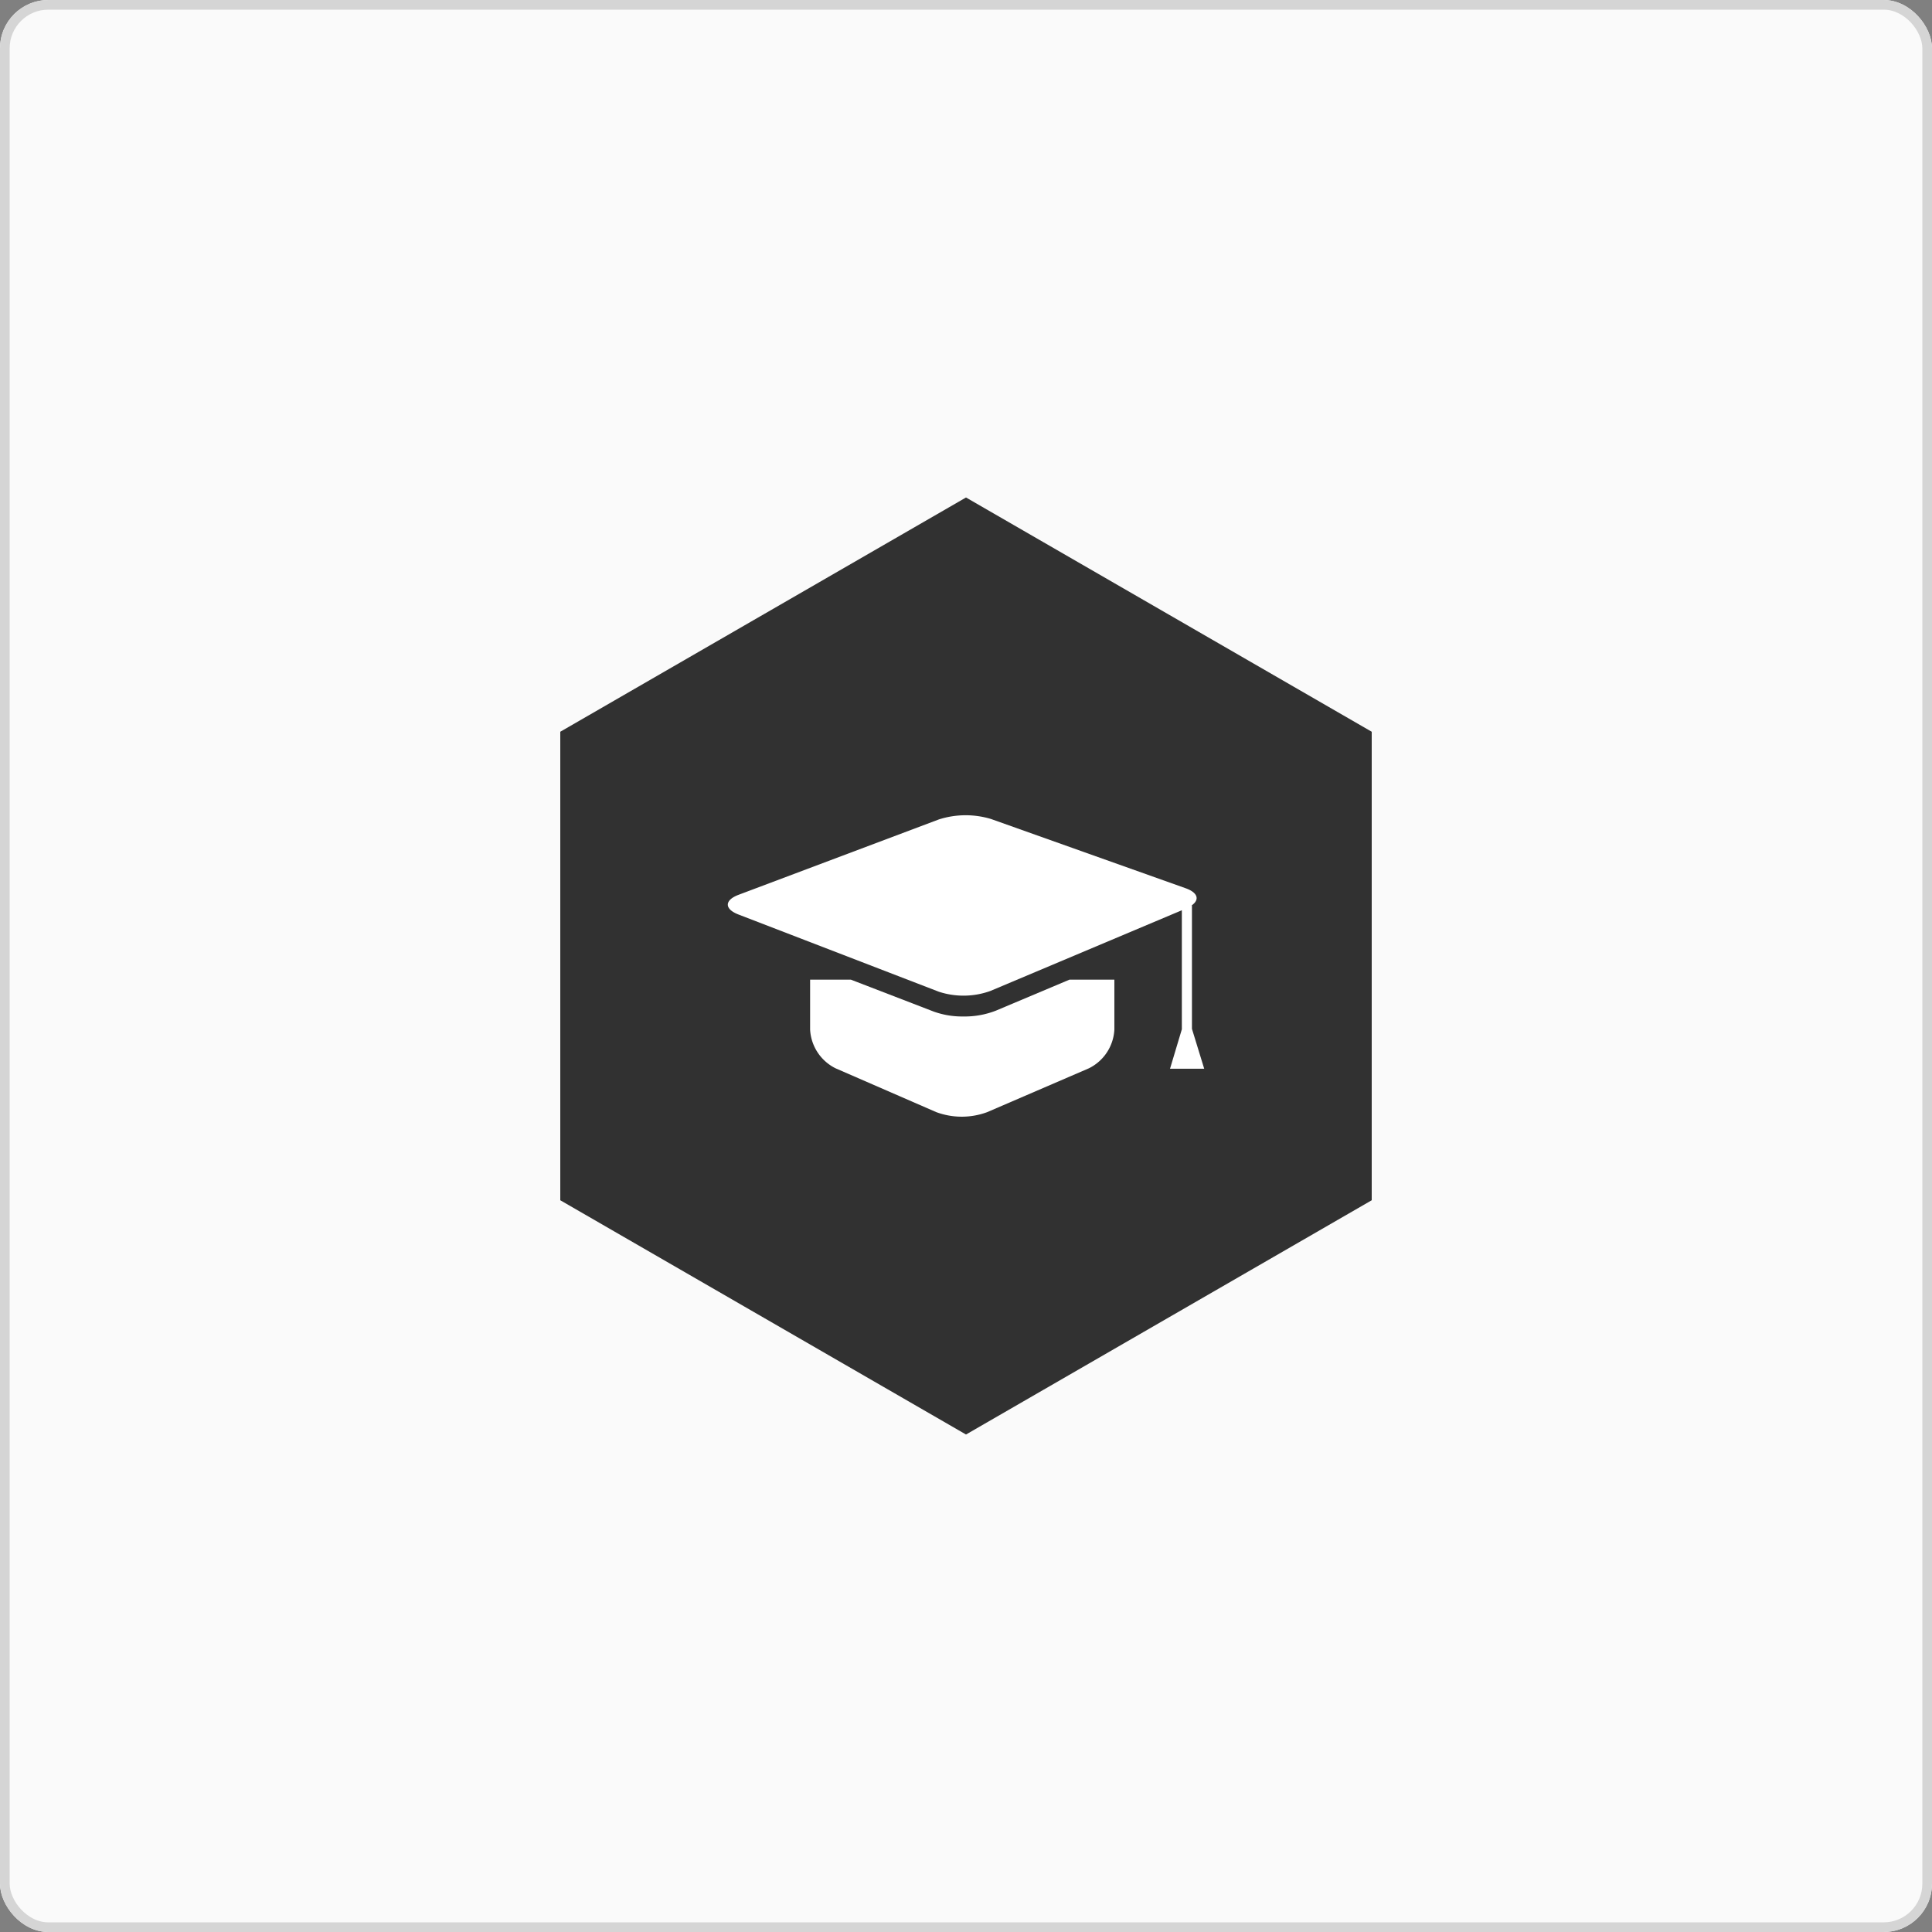<svg xmlns="http://www.w3.org/2000/svg" width="200" height="200" viewBox="0 0 200 200"><rect x="0" y="0" width="200" height="200" fill="#808080" stroke="none"/><g id="edu" transform="translate(-731 -267)"><g id="Rechteck_4" data-name="Rechteck 4" transform="translate(731 267)" fill="#fafafa" stroke="#d5d5d5" stroke-width="1"><rect width="200" height="200" rx="5" stroke="none"/><rect x=".5" y=".5" width="199" height="199" rx="4.5" fill="none"/></g><path id="Polygon_4" data-name="Polygon 4" d="M72.75.0 97 42 72.75 84H24.25L0 42 24.25.0z" transform="translate(789 415.5) rotate(-90)" fill="#313131"/><g id="Gruppe_3" data-name="Gruppe 3" transform="translate(806.344 351.395)"><path id="Pfad_19" data-name="Pfad 19" d="M65.634 156.136a8.768 8.768.0 01-3.043-.5l-8.6-3.314H49.774v5.162A4.755 4.755.0 0052.41 161.5l10.417 4.534a7.6 7.6.0 005.275.006L78.634 161.5a4.738 4.738.0 002.637-4.014v-5.162H76.621L69 155.535A8.9 8.9.0 0165.634 156.136z" transform="translate(-41.256 -135.305)" fill="#fff"/><path id="Pfad_20" data-name="Pfad 20" d="M1.108 63.167l20.745 7.994a8.208 8.208.0 005.331-.084L47 62.725V75.047l-1.224 4.084h3.539L48.046 75V62.227H48.01c.855-.59.656-1.326-.61-1.779L27.244 53.276a9.1 9.1.0 00-5.4.047l-20.728 7.8C-.369 61.681-.373 62.6 1.108 63.167z" transform="translate(0 -52.89)" fill="#fff"/></g></g></svg>